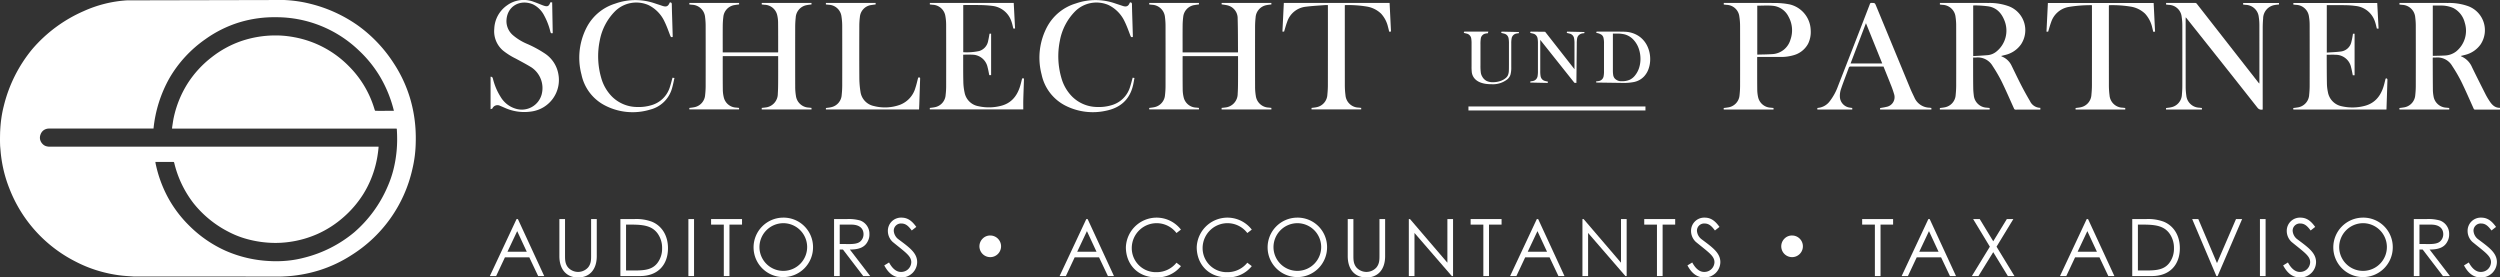<svg xmlns="http://www.w3.org/2000/svg" viewBox="0 0 864 95.894">
  <rect x="0" y="0" width="864" height="95.894" fill="#333333" stroke="none"/>
  <g id="invert-rgb">
    <g>
      <path id="fullLogo" d="M178.985,75.707,188.078,95.4h-2.09l-3.067-6.473h-8.415l-3.04,6.473h-2.172l9.229-19.693Zm-.244,4.169-3.366,7.13h6.678Z" style="fill: #fff"/>
      <path id="fullLogo-2" data-name="fullLogo" d="M204.288,75.707h1.955V88.516c0,4.635-2.47,7.378-6.461,7.378s-6.461-2.743-6.461-7.378V75.707h1.954V88.214c0,1.536,0,2.907,1.032,4.197a4.644,4.644,0,0,0,6.95,0c1.032-1.289,1.032-2.66,1.032-4.197Z" style="fill: #fff"/>
      <path id="fullLogo-3" data-name="fullLogo" d="M214.407,75.707h4.805a15.395,15.395,0,0,1,6.053.905c3.502,1.427,5.592,4.827,5.592,9.161,0,5.623-3.366,9.628-9.637,9.628h-6.814ZM219.24,93.48c3.692,0,6.135-.329,7.872-2.469a8.114,8.114,0,0,0,1.71-5.211,8.445,8.445,0,0,0-1.628-5.211c-1.846-2.441-4.615-2.962-8.85-2.962h-1.982V93.48Z" style="fill: #fff"/>
      <path id="fullLogo-4" data-name="fullLogo" d="M237.908,75.707h1.954V95.4h-1.954Z" style="fill: #fff"/>
      <path id="fullLogo-5" data-name="fullLogo" d="M245.75,77.627V75.707h10.695v1.919h-4.343V95.4h-1.955V77.627Z" style="fill: #fff"/>
      <path id="fullLogo-6" data-name="fullLogo" d="M280.984,85.554a10.275,10.275,0,1,1-10.424-10.34A10.181,10.181,0,0,1,280.984,85.554Zm-18.514.082a8.242,8.242,0,1,0,8.198-8.503A8.283,8.283,0,0,0,262.471,85.636Z" style="fill: #fff"/>
      <path id="fullLogo-7" data-name="fullLogo" d="M288.255,75.707h4.479a14.331,14.331,0,0,1,4.533.494A4.872,4.872,0,0,1,300.47,80.946a4.763,4.763,0,0,1-.57,2.441c-1.004,2.057-2.959,2.852-6.19,2.852l7.031,9.161H298.326L291.322,86.24h-1.113V95.4h-1.954Zm1.954,1.919v6.693c1.086,0,2.198.028,3.23.028,1.683,0,2.986-.165,3.828-.851a3.332,3.332,0,0,0,1.167-2.55c0-1.92-1.303-3.319-4.234-3.319Z" style="fill: #fff"/>
      <path id="fullLogo-8" data-name="fullLogo" d="M315.102,79.657c-1.058-1.399-1.982-2.414-3.584-2.414a2.482,2.482,0,0,0-2.633,2.496,3.99,3.99,0,0,0,1.737,3.045c3.664,2.743,6.352,4.635,6.352,7.816a5.395,5.395,0,0,1-5.483,5.294c-2.688,0-4.452-1.508-5.891-4.169l1.656-1.015c1.167,2.167,2.579,3.264,4.072,3.264a3.466,3.466,0,0,0,3.61-3.346c0-2.167-2.009-3.401-6.434-7.022a5.181,5.181,0,0,1-1.656-3.785,4.546,4.546,0,0,1,4.724-4.608c2.389,0,3.828,1.453,5.103,3.209Z" style="fill: #fff"/>
      <path id="fullLogo-9" data-name="fullLogo" d="M375.889,75.707,384.984,95.4h-2.091l-3.067-6.473H371.41L368.37,95.4h-2.172l9.23-19.693Zm-.245,4.169-3.366,7.13h6.678Z" style="fill: #fff"/>
      <path id="fullLogo-10" data-name="fullLogo" d="M406.588,80.534a8.598,8.598,0,0,0-15.447,5.075,8.297,8.297,0,0,0,8.605,8.447,8.701,8.701,0,0,0,6.841-3.264l1.548,1.179a10.432,10.432,0,0,1-8.525,3.894c-6.515,0-10.506-4.635-10.506-10.422a10.622,10.622,0,0,1,19.03-6.089Z" style="fill: #fff"/>
      <path id="fullLogo-11" data-name="fullLogo" d="M431.072,80.534a8.598,8.598,0,0,0-15.447,5.075,8.297,8.297,0,0,0,8.605,8.447,8.701,8.701,0,0,0,6.841-3.264l1.547,1.179a10.429,10.429,0,0,1-8.524,3.894c-6.515,0-10.506-4.635-10.506-10.422a10.621,10.621,0,0,1,19.029-6.089Z" style="fill: #fff"/>
      <path id="fullLogo-12" data-name="fullLogo" d="M458.636,85.554a10.275,10.275,0,1,1-10.424-10.34A10.181,10.181,0,0,1,458.636,85.554Zm-18.514.082a8.242,8.242,0,1,0,8.198-8.503A8.283,8.283,0,0,0,440.123,85.636Z" style="fill: #fff"/>
      <path id="fullLogo-13" data-name="fullLogo" d="M476.746,75.707h1.954V88.516c0,4.635-2.47,7.378-6.461,7.378s-6.461-2.743-6.461-7.378V75.707h1.955V88.214c0,1.536,0,2.907,1.032,4.197a4.644,4.644,0,0,0,6.95,0c1.032-1.289,1.032-2.66,1.032-4.197Z" style="fill: #fff"/>
      <path id="fullLogo-14" data-name="fullLogo" d="M486.89,95.4V75.707h.407l12.922,15.085V75.707h1.954V95.4h-.434L488.845,80.507V95.4Z" style="fill: #fff"/>
      <path id="fullLogo-15" data-name="fullLogo" d="M508.249,77.627V75.707h10.695v1.919h-4.343V95.4h-1.955V77.627Z" style="fill: #fff"/>
      <path id="fullLogo-16" data-name="fullLogo" d="M531.588,75.707,540.682,95.4h-2.09l-3.067-6.473H527.109l-3.04,6.473h-2.172l9.229-19.693Zm-.244,4.169-3.366,7.13h6.678Z" style="fill: #fff"/>
      <path id="fullLogo-17" data-name="fullLogo" d="M546.89,95.4V75.707h.407l12.921,15.085V75.707h1.955V95.4h-.434L548.845,80.507V95.4Z" style="fill: #fff"/>
      <path id="fullLogo-18" data-name="fullLogo" d="M568.249,77.627V75.707h10.695v1.919h-4.343V95.4H572.646V77.627Z" style="fill: #fff"/>
      <path id="fullLogo-19" data-name="fullLogo" d="M592.682,79.657c-1.059-1.399-1.982-2.414-3.584-2.414a2.482,2.482,0,0,0-2.633,2.496,3.99,3.99,0,0,0,1.737,3.045c3.664,2.743,6.352,4.635,6.352,7.816a5.395,5.395,0,0,1-5.483,5.294c-2.688,0-4.452-1.508-5.891-4.169l1.656-1.015c1.167,2.167,2.579,3.264,4.072,3.264a3.466,3.466,0,0,0,3.61-3.346c0-2.167-2.009-3.401-6.434-7.022a5.181,5.181,0,0,1-1.656-3.785,4.546,4.546,0,0,1,4.724-4.608c2.389,0,3.828,1.453,5.103,3.209Z" style="fill: #fff"/>
      <path id="fullLogo-20" data-name="fullLogo" d="M643.561,77.627V75.707h10.695v1.919H649.913V95.4h-1.954V77.627Z" style="fill: #fff"/>
      <path id="fullLogo-21" data-name="fullLogo" d="M666.9,75.707,675.995,95.4h-2.091l-3.067-6.473h-8.415l-3.04,6.473h-2.172l9.23-19.693Zm-.245,4.169L663.29,87.007h6.678Z" style="fill: #fff"/>
      <path id="fullLogo-22" data-name="fullLogo" d="M681.913,75.707h2.281l4.669,7.68,4.696-7.68h2.253l-5.81,9.544,6.19,10.149h-2.281l-5.049-8.256L683.759,95.4h-2.281l6.216-10.149Z" style="fill: #fff"/>
      <path id="fullLogo-23" data-name="fullLogo" d="M721.631,75.707,730.725,95.4h-2.091l-3.067-6.473h-8.416l-3.04,6.473H711.94l9.23-19.693Zm-.245,4.169L718.02,87.007h6.678Z" style="fill: #fff"/>
      <path id="fullLogo-24" data-name="fullLogo" d="M736.905,75.707h4.805a15.395,15.395,0,0,1,6.053.905c3.502,1.427,5.592,4.827,5.592,9.161,0,5.623-3.366,9.628-9.637,9.628h-6.814ZM741.738,93.48c3.692,0,6.135-.329,7.872-2.469A8.109,8.109,0,0,0,751.32,85.8a8.444,8.444,0,0,0-1.628-5.211c-1.846-2.441-4.615-2.962-8.85-2.962H738.86V93.48Z" style="fill: #fff"/>
      <path id="fullLogo-25" data-name="fullLogo" d="M757.616,75.707h2.117l6.461,15.223,6.569-15.223h2.118l-8.47,19.693h-.434Z" style="fill: #fff"/>
      <path id="fullLogo-26" data-name="fullLogo" d="M781.036,75.707H782.99V95.4h-1.954Z" style="fill: #fff"/>
      <path id="fullLogo-27" data-name="fullLogo" d="M798.557,79.657c-1.058-1.399-1.982-2.414-3.584-2.414a2.482,2.482,0,0,0-2.633,2.496,3.99,3.99,0,0,0,1.737,3.045c3.664,2.743,6.352,4.635,6.352,7.816a5.395,5.395,0,0,1-5.483,5.294c-2.688,0-4.452-1.508-5.891-4.169l1.656-1.015c1.167,2.167,2.579,3.264,4.072,3.264a3.466,3.466,0,0,0,3.61-3.346c0-2.167-2.009-3.401-6.434-7.022a5.181,5.181,0,0,1-1.656-3.785,4.546,4.546,0,0,1,4.724-4.608c2.389,0,3.828,1.453,5.103,3.209Z" style="fill: #fff"/>
      <path id="fullLogo-28" data-name="fullLogo" d="M826.94,85.554a10.275,10.275,0,1,1-10.424-10.34A10.181,10.181,0,0,1,826.94,85.554Zm-18.514.082a8.242,8.242,0,1,0,8.198-8.503A8.283,8.283,0,0,0,808.426,85.636Z" style="fill: #fff"/>
      <path id="fullLogo-29" data-name="fullLogo" d="M834.21,75.707h4.479a14.327,14.327,0,0,1,4.533.494,4.872,4.872,0,0,1,3.204,4.745,4.763,4.763,0,0,1-.57,2.441c-1.004,2.057-2.959,2.852-6.189,2.852l7.03,9.161h-2.416L837.277,86.24H836.165V95.4H834.21Zm1.955,1.919v6.693c1.086,0,2.199.028,3.23.028,1.683,0,2.986-.165,3.828-.851a3.331,3.331,0,0,0,1.167-2.55c0-1.92-1.303-3.319-4.234-3.319Z" style="fill: #fff"/>
      <path id="fullLogo-30" data-name="fullLogo" d="M861.058,79.657c-1.059-1.399-1.982-2.414-3.584-2.414a2.482,2.482,0,0,0-2.633,2.496,3.99,3.99,0,0,0,1.737,3.045c3.664,2.743,6.352,4.635,6.352,7.816a5.395,5.395,0,0,1-5.483,5.294c-2.688,0-4.452-1.508-5.891-4.169l1.656-1.015c1.167,2.167,2.579,3.264,4.072,3.264a3.466,3.466,0,0,0,3.61-3.346c0-2.167-2.009-3.401-6.434-7.022a5.181,5.181,0,0,1-1.656-3.785,4.546,4.546,0,0,1,4.724-4.608c2.389,0,3.828,1.453,5.103,3.209Z" style="fill: #fff"/>
      <path id="fullLogo-31" data-name="fullLogo" d="M561.246,28.665a18.34,18.34,0,0,0,3.26-.287,6.581,6.581,0,0,0,3.619-1.898,7.368,7.368,0,0,0,1.609-2.649,9.84,9.84,0,0,0,.573-3.378,10.277,10.277,0,0,0-1.008-4.544,8.633,8.633,0,0,0-2.831-3.359,9.112,9.112,0,0,0-4.659-1.566c-.434-.035-1.426-.053-2.986-.053h-7.035l-.139.434a4.192,4.192,0,0,1,1.898.694,1.906,1.906,0,0,1,.617,1.008,7.898,7.898,0,0,1,.177,2.019V24.517a9.378,9.378,0,0,1-.145,1.906,2.059,2.059,0,0,1-.51.981,2.192,2.192,0,0,1-.75.501,3.985,3.985,0,0,1-1.158.193h-.129v.434h.193ZM557.413,11.606h1.41a10.792,10.792,0,0,1,2.702.287,6.495,6.495,0,0,1,3.319,2.212,8.457,8.457,0,0,1,1.55,2.812,10.791,10.791,0,0,1,.552,3.415,10.176,10.176,0,0,1-.45,3.046,8.016,8.016,0,0,1-1.308,2.536,5.146,5.146,0,0,1-1.952,1.649,6.242,6.242,0,0,1-2.627.499,3.12,3.12,0,0,1-2.558-.944,2.511,2.511,0,0,1-.51-1.064,10.43,10.43,0,0,1-.128-1.869ZM531.373,26.423a2.125,2.125,0,0,1-.513.981,2.037,2.037,0,0,1-.759.501,3.938,3.938,0,0,1-1.149.193l-.13.434,6.04.132.139-.426c-.611-.166-.99-.223-1.274-.332a2.063,2.063,0,0,1-.768-.501,2.147,2.147,0,0,1-.509-.97,9.973,9.973,0,0,1-.138-1.917V13.78l11.803,14.836.681.048v-.132h.011v-.129l.129-13.329a10.225,10.225,0,0,1,.139-1.895,2.076,2.076,0,0,1,.51-.973,2.489,2.489,0,0,1,1.898-.702l.139-.437-6.027-.137-.145.434c.606.158.987.231,1.282.332a2.071,2.071,0,0,1,.761.509,2.018,2.018,0,0,1,.498.973,9.216,9.216,0,0,1,.15,1.906v8.839l-10.14-12.941-5.04-.053-.139.434c.617.158,1,.231,1.292.332a1.848,1.848,0,0,1,.745.509,2.009,2.009,0,0,1,.513.973,9.671,9.671,0,0,1,.138,1.895V24.517A9.794,9.794,0,0,1,531.373,26.423Zm37.299,10.37H507.495v1.373h61.177Zm-60.235-23.624a10.291,10.291,0,0,1,.134,1.917V22.86a18.382,18.382,0,0,0,.075,2.045,4.134,4.134,0,0,0,1.378,2.646q1.777,1.556,5.434,1.555a8.072,8.072,0,0,0,5.419-1.646,3.604,3.604,0,0,0,1.133-1.619,9.4,9.4,0,0,0,.283-2.686V15.086a9.744,9.744,0,0,1,.139-1.906,2.06,2.06,0,0,1,.519-.981,1.954,1.954,0,0,1,.749-.501,3.975,3.975,0,0,1,1.151-.193l.13-.437-6.039-.137-.134.434c.606.158.985.231,1.272.332a2.041,2.041,0,0,1,.763.501,2.148,2.148,0,0,1,.509.97,9.757,9.757,0,0,1,.139,1.917v7.155c0,1.303-.013,2.137-.051,2.461a4.188,4.188,0,0,1-.3,1.295,2.839,2.839,0,0,1-.7.928,5.722,5.722,0,0,1-1.966,1.091,7.985,7.985,0,0,1-2.5.397,4.814,4.814,0,0,1-2.206-.443,3.617,3.617,0,0,1-1.462-1.418,3.741,3.741,0,0,1-.528-1.397,17.581,17.581,0,0,1-.13-2.536V15.381a12.552,12.552,0,0,1,.13-2.174,1.955,1.955,0,0,1,.523-1.008,1.903,1.903,0,0,1,.749-.501,4.017,4.017,0,0,1,1.153-.193l.13-.437.032-.137h-8.344l-.138.434c.615.158,1.004.231,1.291.332a1.854,1.854,0,0,1,.74.501A1.959,1.959,0,0,1,508.437,13.169Z" style="fill: #fff"/>
      <path id="fullLogo-32" data-name="fullLogo" d="M263.255,37.823V37.29c.404-.045.796-.071,1.181-.135a4.748,4.748,0,0,0,4.376-4.779c.099-1.415.108-2.838.117-4.258.017-2.732.005-5.465.005-8.197v-.528H249.82a1.457,1.457,0,0,0-.043.255c.003,3.775-.015,7.55.03,11.324a11.849,11.849,0,0,0,.366,2.805,4.604,4.604,0,0,0,4.303,3.41c.311.032.621.069.948.106v.524h-17.189V37.304c.565-.081,1.115-.128,1.652-.241A4.613,4.613,0,0,0,243.695,32.8a28.453,28.453,0,0,0,.18-3.022q.023-10.401-.001-20.802a23.796,23.796,0,0,0-.192-3.021A4.684,4.684,0,0,0,239.16,1.646c-.298-.03-.596-.063-.92-.097v-.537h17.183l.023.513c-.506.071-.987.126-1.463.208a4.592,4.592,0,0,0-4.005,4.177,26.015,26.015,0,0,0-.193,2.925c-.025,2.906-.009,5.812-.009,8.719v.549H268.899a2.661,2.661,0,0,0,.034-.306c-.003-3.348.012-6.697-.028-10.045a11.523,11.523,0,0,0-.316-2.577,4.618,4.618,0,0,0-4.357-3.527c-.314-.032-.627-.065-.97-.101V1.014h17.192v.518c-.563.08-1.129.125-1.678.244a4.616,4.616,0,0,0-3.777,4.294,30.409,30.409,0,0,0-.18,3.117q-.023,10.401.003,20.802a19.001,19.001,0,0,0,.24,3.062,4.67,4.67,0,0,0,4.479,4.136c.297.03.595.065.916.101v.537Z" style="fill: #fff"/>
      <path id="fullLogo-33" data-name="fullLogo" d="M427.826,18.103a.501.501,0,0,0,.034-.113c-.033-3.836-.005-7.674-.124-11.508a4.588,4.588,0,0,0-3.454-4.613c-.668-.174-1.365-.237-2.084-.357V1.014h17.19v.518c-.56.079-1.125.124-1.674.242a4.615,4.615,0,0,0-3.78,4.291,30.209,30.209,0,0,0-.181,3.117q-.023,10.401.003,20.802a18.988,18.988,0,0,0,.24,3.062,4.67,4.67,0,0,0,4.476,4.139c.298.03.595.065.918.1v.537H422.189V37.29c.401-.045.792-.071,1.177-.135a4.75,4.75,0,0,0,4.379-4.777c.098-1.384.108-2.775.117-4.163.017-2.764.005-5.528.005-8.292v-.53H408.755a1.356,1.356,0,0,0-.044.251c.003,3.775-.016,7.55.03,11.324a11.769,11.769,0,0,0,.378,2.851,4.601,4.601,0,0,0,4.288,3.367c.311.032.621.069.95.106v.523H397.167V37.304c.563-.08,1.113-.128,1.65-.24a4.617,4.617,0,0,0,3.812-4.261,27.702,27.702,0,0,0,.18-2.975q.023-10.424,0-20.849a23.944,23.944,0,0,0-.192-3.021,4.686,4.686,0,0,0-4.52-4.311c-.298-.03-.596-.063-.921-.098V1.013h17.184v.515c-.483.068-.964.123-1.44.205a4.593,4.593,0,0,0-4.008,4.175,25.92,25.92,0,0,0-.194,2.925c-.025,2.906-.009,5.812-.009,8.719v.551Z" style="fill: #fff"/>
      <path id="fullLogo-34" data-name="fullLogo" d="M332.897,1.742V18.043a20.331,20.331,0,0,0,5.512-.408,4.433,4.433,0,0,0,3.098-3.512c.199-.809.318-1.637.48-2.492h.542v14.337h-.636c-.191-.907-.333-1.81-.574-2.687A5.448,5.448,0,0,0,335.951,18.9c-1.001-.067-2.011-.011-3.054-.011-.005.084-.022.221-.021.357.009,2.969-.022,5.938.05,8.905a19.471,19.471,0,0,0,.447,3.889,5.917,5.917,0,0,0,4.8,4.672,16.55,16.55,0,0,0,7.74-.131c3.387-.843,5.405-3.144,6.492-6.353.303-.894.518-1.819.745-2.736.068-.276.109-.48.466-.431.387.053.268.34.261.546-.07,2.271-.164,4.541-.225,6.812-.03,1.118-.005,2.238-.005,3.393H321.35l-.023-.507c.581-.082,1.144-.129,1.692-.246a4.603,4.603,0,0,0,3.794-4.276,25.133,25.133,0,0,0,.178-2.832q.022-10.684-.005-21.368a17.267,17.267,0,0,0-.288-3.151,4.611,4.611,0,0,0-4.383-3.785c-.313-.033-.626-.066-.962-.101V1.01h28.992c.154,2.938.307,5.875.463,8.848h-.594c-.229-.851-.388-1.71-.69-2.515a7.843,7.843,0,0,0-6.521-5.297,34.486,34.486,0,0,0-4.385-.293C336.726,1.706,334.833,1.742,332.897,1.742Z" style="fill: #fff"/>
      <path id="fullLogo-35" data-name="fullLogo" d="M191.024,11.45c-.474.147-.671.028-.802-.437a22.778,22.778,0,0,0-2.149-5.639A8.665,8.665,0,0,0,184.219,1.52c-4.453-1.915-9.178.628-9.191,5.89a6.443,6.443,0,0,0,2.236,4.748A18.848,18.848,0,0,0,182.252,15.2a39.061,39.061,0,0,1,6.176,3.373,10.705,10.705,0,0,1,4.527,6.958,10.986,10.986,0,0,1-9.215,12.988,16.393,16.393,0,0,1-9.166-1.201c-.565-.243-1.126-.495-1.697-.722a1.93,1.93,0,0,0-2.7.87c-.1.152-.398.174-.634.269V26.521c.521-.027.69.234.805.649a21.15,21.15,0,0,0,2.752,6.452A9.062,9.062,0,0,0,178.38,37.61a7.112,7.112,0,0,0,8.819-4.981,8.602,8.602,0,0,0-3.563-9.363c-1.742-1.074-3.564-2.021-5.363-3.002a23.406,23.406,0,0,1-4.433-2.796,8.755,8.755,0,0,1-3.022-7.481,10.339,10.339,0,0,1,4.399-8.121,9.739,9.739,0,0,1,9.32-1.208c.984.337,1.941.751,2.91,1.129.147.057.296.108.446.159,1.341.455,1.815.226,2.306-1.129h.631Z" style="fill: #fff"/>
      <path id="fullLogo-36" data-name="fullLogo" d="M470.431,37.287v.529H453.267V37.299c.541-.074,1.089-.12,1.625-.228a4.633,4.633,0,0,0,3.847-4.385c.105-1.066.174-2.141.175-3.212q.02-13.527.008-27.054V1.758c-.36,0-.672-.021-.981.003-2.215.176-4.439.282-6.642.562A7.633,7.633,0,0,0,444.83,7.59c-.409,1.071-.695,2.189-1.049,3.327h-.577c.163-3.316.324-6.601.486-9.909h36.553c.162,3.287.324,6.571.488,9.896l-.622.055c-.142-.568-.266-1.132-.424-1.686a10.084,10.084,0,0,0-2.386-4.559,9.324,9.324,0,0,0-5.115-2.477,39.592,39.592,0,0,0-7.17-.476,1.899,1.899,0,0,0-.248.042v.554q0,13.456.01,26.912a27.556,27.556,0,0,0,.223,3.633,4.654,4.654,0,0,0,4.533,4.287C469.814,37.216,470.095,37.25,470.431,37.287Z" style="fill: #fff"/>
      <path id="fullLogo-37" data-name="fullLogo" d="M231.502.816c.48.008.671.184.678.681.031,2.162.11,4.322.173,6.483.04,1.356.083,2.712.122,4.069.007.25.001.5.001.735-.46.138-.666-.007-.831-.438-.629-1.648-1.216-3.323-1.993-4.902a11.908,11.908,0,0,0-5.554-5.691A10.461,10.461,0,0,0,212.54,3.914,19.378,19.378,0,0,0,207.26,14.096a26.818,26.818,0,0,0,.539,12.882,14.81,14.81,0,0,0,3.64,6.336,12.416,12.416,0,0,0,8.768,3.664,14.896,14.896,0,0,0,4.817-.594,9.357,9.357,0,0,0,6.539-6.473c.319-.987.562-1.998.855-3.054l.673.093c-.277,1.2-.484,2.378-.823,3.517a10.508,10.508,0,0,1-7.618,7.421,20.762,20.762,0,0,1-15.468-1.388,15.543,15.543,0,0,1-8.225-10.737,22.721,22.721,0,0,1,1.99-16.661,16.601,16.601,0,0,1,9.641-7.843A20.574,20.574,0,0,1,226.42,1.199c.745.256,1.503.475,2.243.744C230.486,2.606,230.931,2.083,231.502.816Z" style="fill: #fff"/>
      <path id="fullLogo-38" data-name="fullLogo" d="M391.449,26.848l.618.101c-.157.835-.283,1.654-.468,2.46-1.148,5.008-4.419,7.851-9.321,8.853A20.956,20.956,0,0,1,368.18,36.492a15.66,15.66,0,0,1-8.204-10.759,22.715,22.715,0,0,1,2.015-16.659,16.67,16.67,0,0,1,9.834-7.888,20.521,20.521,0,0,1,13.563-.007c.85.29,1.708.557,2.557.849,1.19.408,1.979.264,2.494-1.058a.861.861,0,0,1,.094-.148c.455.001.669.143.675.659.029,2.162.11,4.322.173,6.483.04,1.356.083,2.712.121,4.069.007.25.001.5.001.745-.445.147-.658.021-.825-.418-.629-1.648-1.215-3.323-1.991-4.902a11.909,11.909,0,0,0-5.589-5.718,10.467,10.467,0,0,0-11.553,2.195,19.418,19.418,0,0,0-5.263,10.191,26.812,26.812,0,0,0,.554,12.882,14.788,14.788,0,0,0,3.62,6.294,12.427,12.427,0,0,0,8.811,3.675,14.867,14.867,0,0,0,4.771-.589A9.355,9.355,0,0,0,390.6,29.88C390.914,28.894,391.161,27.885,391.449,26.848Z" style="fill: #fff"/>
      <path id="fullLogo-39" data-name="fullLogo" d="M285.428,1.546V1.018h17.189V1.531c-.485.067-.981.123-1.472.207a4.541,4.541,0,0,0-3.97,4.146,24.79,24.79,0,0,0-.196,2.925c-.018,5.939-.035,11.877.008,17.816a31.419,31.419,0,0,0,.38,4.992,5.87,5.87,0,0,0,4.66,5.029,15.239,15.239,0,0,0,9.039-.443,8.819,8.819,0,0,0,5.318-5.912c.353-1.042.582-2.126.867-3.191.028-.105.06-.208.088-.306.66-.047.673-.028.654.523q-.147,4.352-.285,8.705c-.02.595-.051,1.19-.079,1.805H285.434V37.33c.631-.095,1.249-.137,1.839-.285a4.614,4.614,0,0,0,3.619-4.283,31.267,31.267,0,0,0,.18-3.164q.023-10.306-.003-20.611a22.202,22.202,0,0,0-.255-3.298,4.609,4.609,0,0,0-4.347-4.041C286.137,1.614,285.807,1.583,285.428,1.546Z" style="fill: #fff"/>
      <path id="fullLogo-40" data-name="fullLogo" d="M681.91,19.875c0,1.544-.004,3.027.001,4.511.006,1.973.003,3.947.038,5.92a21.36,21.36,0,0,0,.188,2.593,4.701,4.701,0,0,0,4.517,4.317c.313.033.626.066.964.101v.538H670.418v-.519c.557-.079,1.107-.127,1.643-.239a4.623,4.623,0,0,0,3.821-4.304c.107-1.066.173-2.141.176-3.212Q676.08,19.3,676.055,9.018a20.735,20.735,0,0,0-.217-3.16,4.656,4.656,0,0,0-4.485-4.179c-.298-.03-.596-.063-.926-.097V1.015h.486c5.433,0,10.866-.027,16.299.012A19.417,19.417,0,0,1,694.23,2.158a8.843,8.843,0,0,1,4.226,13.184,9.217,9.217,0,0,1-5.561,3.672c-.411.109-.824.21-1.236.317-.01.003-.016.019-.049.061.14.074.27.153.408.214a6.215,6.215,0,0,1,3.167,3.057c1.12,2.277,2.205,4.573,3.369,6.828q1.431,2.772,3.021,5.461a3.999,3.999,0,0,0,3.57,2.317v.613h-.442c-2.685,0-5.37-.008-8.055.009a.584.584,0,0,1-.624-.413c-1.434-3.175-2.816-6.375-4.348-9.502a53.625,53.625,0,0,0-3.033-5.178,5.918,5.918,0,0,0-5.672-2.926C682.643,19.892,682.313,19.875,681.91,19.875Zm.026-.488c1.726-.111,3.422-.191,5.112-.338a5.521,5.521,0,0,0,2.921-1.241,9.284,9.284,0,0,0,2.726-10.816c-1.002-2.491-2.669-4.292-5.413-4.778a36.157,36.157,0,0,0-3.857-.326c-.494-.034-.992-.005-1.489-.005Z" style="fill: #fff"/>
      <path id="fullLogo-41" data-name="fullLogo" d="M864,37.27v.588c-.15.008-.288.022-.426.022-2.701.001-5.401-.005-8.102.009a.548.548,0,0,1-.595-.383c-1.431-3.176-2.815-6.376-4.348-9.502a53.748,53.748,0,0,0-3.056-5.218,5.874,5.874,0,0,0-5.583-2.913c-.315.018-.631.003-.947.006a.924.924,0,0,0-.167.039c-.009.15-.026.302-.025.455.014,3.553.018,7.105.055,10.658a12.731,12.731,0,0,0,.218,2.21,4.692,4.692,0,0,0,4.484,3.975c.311.033.622.067.953.102v.54h-17.203l-.027-.522c.481-.067.946-.115,1.404-.198a4.622,4.622,0,0,0,4.082-4.315,29.182,29.182,0,0,0,.179-3.069q.023-10.376-.001-20.753a23.55,23.55,0,0,0-.193-3.021,4.684,4.684,0,0,0-4.526-4.304c-.298-.029-.595-.063-.917-.098V1.015h.508c5.417,0,10.835-.026,16.251.012a19.488,19.488,0,0,1,7.065,1.136,8.846,8.846,0,0,1,4.203,13.193,9.222,9.222,0,0,1-5.522,3.651c-.426.114-.855.217-1.326.336a.847.847,0,0,0,.177.146,7.047,7.047,0,0,1,3.732,3.769c1.553,3.188,3.151,6.355,4.753,9.519a23.95,23.95,0,0,0,1.26,2.113C861.212,36.213,862.241,37.292,864,37.27Zm-23.229-18a1.621,1.621,0,0,0,.247.033c1.277-.035,2.555-.044,3.829-.117a6.839,6.839,0,0,0,3.956-1.369,9.214,9.214,0,0,0,3.021-9.968A7.8,7.8,0,0,0,847.917,2.8a10.264,10.264,0,0,0-4.369-.877c-.922-.036-1.846-.007-2.776-.007Z" style="fill: #fff"/>
      <path id="fullLogo-42" data-name="fullLogo" d="M595.714,37.85v-.517c.489-.067.971-.119,1.446-.202a4.62,4.62,0,0,0,4.035-4.31,31.339,31.339,0,0,0,.18-3.164q.024-10.235-.003-20.47a21.551,21.551,0,0,0-.251-3.44,4.551,4.551,0,0,0-4.368-4.065c-.329-.038-.657-.075-1.02-.116V1.015h.501c5.734,0,11.467-.035,17.201.022a25.558,25.558,0,0,1,5.075.486,9.43,9.43,0,0,1,7.267,8.848,9.294,9.294,0,0,1-.89,4.733,8.134,8.134,0,0,1-5.159,4.013,15.495,15.495,0,0,1-4.539.567q-3.672.004-7.345.001h-.528a1.359,1.359,0,0,0-.037.208c.003,3.712-.009,7.423.026,11.135a12.471,12.471,0,0,0,.294,2.533,4.653,4.653,0,0,0,4.36,3.653c.314.035.627.066.971.102v.534Zm11.595-35.885V18.876c1.704-.052,3.378-.049,5.043-.165a6.911,6.911,0,0,0,6.437-5.033,9.661,9.661,0,0,0-.658-7.888,6.761,6.761,0,0,0-5.493-3.792C610.889,1.828,609.11,1.965,607.309,1.965Z" style="fill: #fff"/>
      <path id="fullLogo-43" data-name="fullLogo" d="M748.582,37.854v-.516c.567-.081,1.131-.128,1.679-.245a4.651,4.651,0,0,0,3.808-4.474c.089-.957.143-1.921.145-2.882q.018-10.449-.003-20.897a20.146,20.146,0,0,0-.222-3.016,4.607,4.607,0,0,0-4.412-4.141c-.314-.034-.628-.065-.975-.101V1.015h.44c3.175,0,6.35.005,9.524-.008a.794.794,0,0,1,.702.359Q769.85,14.917,780.446,28.458c.095.121.199.235.367.434.017-.232.037-.378.037-.523q.002-9.88-.008-19.76a18.199,18.199,0,0,0-.212-2.733A4.665,4.665,0,0,0,776.16,1.68c-.298-.031-.596-.063-.928-.099V1.048h12.39v.505c-.46.054-.929.08-1.387.167a4.76,4.76,0,0,0-4.096,4.645c-.087,1.068-.142,2.143-.143,3.214q-.016,13.813-.006,27.626v.641a1.675,1.675,0,0,1-1.778-.587Q769.539,23.717,758.794,10.233q-1.531-1.929-3.062-3.859c-.085-.107-.178-.209-.343-.402-.014.259-.03.421-.03.583q-.002,11.657.009,23.314a22.321,22.321,0,0,0,.224,3.159,4.655,4.655,0,0,0,4.471,4.19c.298.029.595.064.919.098v.538Z" style="fill: #fff"/>
      <path id="fullLogo-44" data-name="fullLogo" d="M804.139,18.175c1.677-.124,3.321-.162,4.938-.387a4.216,4.216,0,0,0,3.55-3.263,24.345,24.345,0,0,0,.489-2.407c.03-.152.045-.307.068-.469h.561V26.013h-.619c-.192-.913-.335-1.817-.576-2.693a5.447,5.447,0,0,0-5.361-4.388c-1.002-.067-2.012-.011-3.057-.011a.293.293,0,0,0-.024.111c.018,3.268.015,6.537.074,9.805a15.377,15.377,0,0,0,.337,2.955,6.042,6.042,0,0,0,4.875,4.95,16.523,16.523,0,0,0,7.785-.14c3.367-.849,5.37-3.145,6.452-6.334.313-.923.529-1.88.761-2.829.066-.271.183-.423.438-.328a.502.502,0,0,1,.27.377c-.1,3.438-.219,6.876-.336,10.313,0,.012-.02.023-.053.057H792.58l-.027-.523c.467-.063.916-.107,1.359-.187a4.638,4.638,0,0,0,4.136-4.418,29.161,29.161,0,0,0,.17-2.974q.021-10.565-.003-21.131a16.804,16.804,0,0,0-.23-2.825,4.625,4.625,0,0,0-4.482-4.122c-.298-.03-.596-.064-.92-.098V1.044h28.989c.154,2.931.308,5.867.464,8.842h-.596c-.226-.841-.384-1.699-.685-2.504A7.869,7.869,0,0,0,814.24,2.075a29.304,29.304,0,0,0-3.96-.283c-2.034-.045-4.07-.012-6.142-.012Z" style="fill: #fff"/>
      <path id="fullLogo-45" data-name="fullLogo" d="M734.487,37.319v.529H717.322v-.518c.544-.075,1.093-.12,1.628-.228a4.633,4.633,0,0,0,3.845-4.387c.105-1.066.173-2.141.175-3.212q.02-13.527.008-27.054V1.789c-.377,0-.705-.009-1.031.002a46.274,46.274,0,0,0-6.876.591,7.794,7.794,0,0,0-6.2,5.288c-.4,1.058-.683,2.16-1.031,3.279h-.578c.163-3.317.324-6.602.487-9.909h36.552c.162,3.289.324,6.573.488,9.897l-.626.055c-.109-.449-.207-.888-.323-1.324a10.476,10.476,0,0,0-2.486-4.923,9.309,9.309,0,0,0-5.115-2.477,39.626,39.626,0,0,0-7.122-.477,2.437,2.437,0,0,0-.268.034c-.009.182-.024.351-.024.519q-.002,13.503.009,27.006a27.134,27.134,0,0,0,.223,3.586,4.652,4.652,0,0,0,4.536,4.284C733.872,37.248,734.153,37.282,734.487,37.319Z" style="fill: #fff"/>
      <path id="fullLogo-46" data-name="fullLogo" d="M667.484,37.316v.532H649.759v-.503c.716-.132,1.437-.221,2.133-.402a3.408,3.408,0,0,0,2.686-4.479,32.108,32.108,0,0,0-1.234-3.469c-.779-1.996-1.592-3.979-2.401-5.993h-.477c-3.616,0-7.233.006-10.849-.009a.596.596,0,0,0-.684.453c-.888,2.443-1.854,4.86-2.684,7.322a7.4,7.4,0,0,0-.381,2.786,3.953,3.953,0,0,0,3.615,3.662c.216.033.432.066.658.1V37.86H628.076v-.533c.319-.051.629-.093.936-.152a5.734,5.734,0,0,0,3.367-2.212,19.179,19.179,0,0,0,2.856-5.259q4.094-10.458,8.149-20.931,1.431-3.68,2.844-7.366a.517.517,0,0,1,.578-.402c1.153.015,1.153.001,1.595,1.071q5.93,14.356,11.867,28.709c.404.975.883,1.918,1.332,2.874a5.817,5.817,0,0,0,5.226,3.561C667.043,37.234,667.257,37.282,667.484,37.316ZM639.56,21.928H650.498L644.872,8.004Z" style="fill: #fff"/>
      <path id="fullLogo-47" data-name="fullLogo" d="M342.229,81.389a3.739,3.739,0,1,1-2.642,1.095A3.601,3.601,0,0,1,342.229,81.389Z" style="fill: #fff"/>
      <path id="fullLogo-48" data-name="fullLogo" d="M619.339,81.389a3.739,3.739,0,1,1-2.642,1.095A3.601,3.601,0,0,1,619.339,81.389Z" style="fill: #fff"/>
      <path id="fullLogo-49" data-name="fullLogo" d="M143.695,47.779c-.001-.183-.002-.365-.002-.568.002-.076.001-.157-.001-.238s-.005-.16-.007-.235A47.756,47.756,0,0,0,141.65,33.72a46.266,46.266,0,0,0-5.607-11.904,48.266,48.266,0,0,0-12.412-13.05,48.705,48.705,0,0,0-16.409-7.459,43.192,43.192,0,0,0-4.349-.866c-1.466-.215-2.944-.357-4.417-.427C98.374.01,98.369.01,98.333.009S98.229.006,98.022,0l-54.14.121a42.351,42.351,0,0,0-7.639,1.175,42.803,42.803,0,0,0-7.317,2.546A49.405,49.405,0,0,0,11.168,16.961,49.118,49.118,0,0,0,1.288,36.713a38.69,38.69,0,0,0-.83,4.232c-.2,1.423-.327,2.857-.395,4.298-.003.074-.009.148-.015.222s-.009.146-.01.217c-.016.722-.032,1.431-.037,2.135s0,1.403.028,2.103c0,.293.021.594.047.897s.059.61.083.917a46.969,46.969,0,0,0,1.023,6.78,44.344,44.344,0,0,0,2.029,6.544A47.506,47.506,0,0,0,26.05,90.367a44.861,44.861,0,0,0,7.341,3.041,47.256,47.256,0,0,0,7.758,1.727c.816.112,1.648.188,2.476.251s1.653.113,2.453.172a.952.952,0,0,0,.1.006c.034,0,.101.001.302.009q12.678,0,25.343.005,12.669.004,25.343.005c.296-.009.481-.016.591-.022s.147-.009.147-.009a48.152,48.152,0,0,0,12.351-2.115,45.931,45.931,0,0,0,11.322-5.332,47.265,47.265,0,0,0,20.924-29.6,42.333,42.333,0,0,0,.867-4.797,43.655,43.655,0,0,0,.317-4.87c.001-.073.004-.161.006-.248s.005-.173.005-.244C143.697,48.144,143.696,47.961,143.695,47.779Zm-6.621,4.322a42.788,42.788,0,0,1-1.052,6.307,36.62,36.62,0,0,1-2.056,6.043,43.462,43.462,0,0,1-11.507,15.801A43.408,43.408,0,0,1,105.02,89.083a36.58,36.58,0,0,1-5.934,1.032,40.862,40.862,0,0,1-6.024.095,42.837,42.837,0,0,1-15.018-3.514A42.216,42.216,0,0,1,65.35,77.939a41.34,41.34,0,0,1-7.399-9.865,43.141,43.141,0,0,1-4.18-11.611c-.008-.048-.017-.09-.024-.132a1.22,1.22,0,0,1-.018-.138c-.002-.029-.007-.061-.011-.098a.725.725,0,0,1-.003-.133l.705,0,.697,0c.764,0,1.528.003,2.292.003s1.528-.002,2.292-.011c.211.007.316.01.383.063s.095.156.152.361a36.621,36.621,0,0,0,6.75,13.996,36.982,36.982,0,0,0,12.069,9.775,31.729,31.729,0,0,0,5.322,2.182A37.37,37.37,0,0,0,94.944,83.952a34.713,34.713,0,0,0,4.936-.319,36.031,36.031,0,0,0,9.987-2.836,35.452,35.452,0,0,0,8.722-5.624,36.009,36.009,0,0,0,7.053-8.24,35.224,35.224,0,0,0,4.193-10.002q.354-1.409.592-2.846.241-1.435.378-2.885c.005-.073.012-.145.018-.226s.01-.171.01-.282h-.744q-28.195,0-56.391,0t-56.391.006a4.573,4.573,0,0,1-1.363-.177,2.759,2.759,0,0,1-1.163-.701,3.3,3.3,0,0,1-.914-1.558,3.039,3.039,0,0,1,.145-1.788,3.1,3.1,0,0,1,1.03-1.438,3.205,3.205,0,0,1,1.681-.6c.101-.009.202-.012.303-.012s.203.001.304.001q8.771,0,17.542,0H53.055a44.582,44.582,0,0,1,5.548-17.495A42.373,42.373,0,0,1,71.032,13.512,40.729,40.729,0,0,1,82.687,7.736,41.666,41.666,0,0,1,95.571,5.952,41.235,41.235,0,0,1,124.07,17.479a41.242,41.242,0,0,1,7.546,9.49,43.534,43.534,0,0,1,4.516,11.323c-.096.003-.186.003-.27.002s-.162-.002-.235-.002c-.928.001-1.855.009-2.783.014s-1.855.007-2.783-.003c-.229-.003-.343-.004-.419-.062s-.115-.175-.191-.407a35.063,35.063,0,0,0-8.878-14.951A35.387,35.387,0,0,0,101.635,12.851q-1.613-.303-3.24-.459a32.22,32.22,0,0,0-3.262-.144,36.764,36.764,0,0,0-11.614,1.899,35.146,35.146,0,0,0-10.336,5.614,35.892,35.892,0,0,0-8.394,9.172,36.472,36.472,0,0,0-4.705,11.518c-.129.568-.228,1.143-.317,1.719s-.171,1.155-.263,1.731c-.012.111-.02.198-.026.282s-.008.164-.009.262h.336l.331,0h76.202c.07,0,.141,0,.211,0s.141-.001.21-.003c.169-.005.265-.007.32.039s.069.142.073.334c.072,1.215.11,2.429.101,3.643S137.187,50.887,137.074,52.101Z" style="fill: #fff"/>
    </g>
  </g>
</svg>
